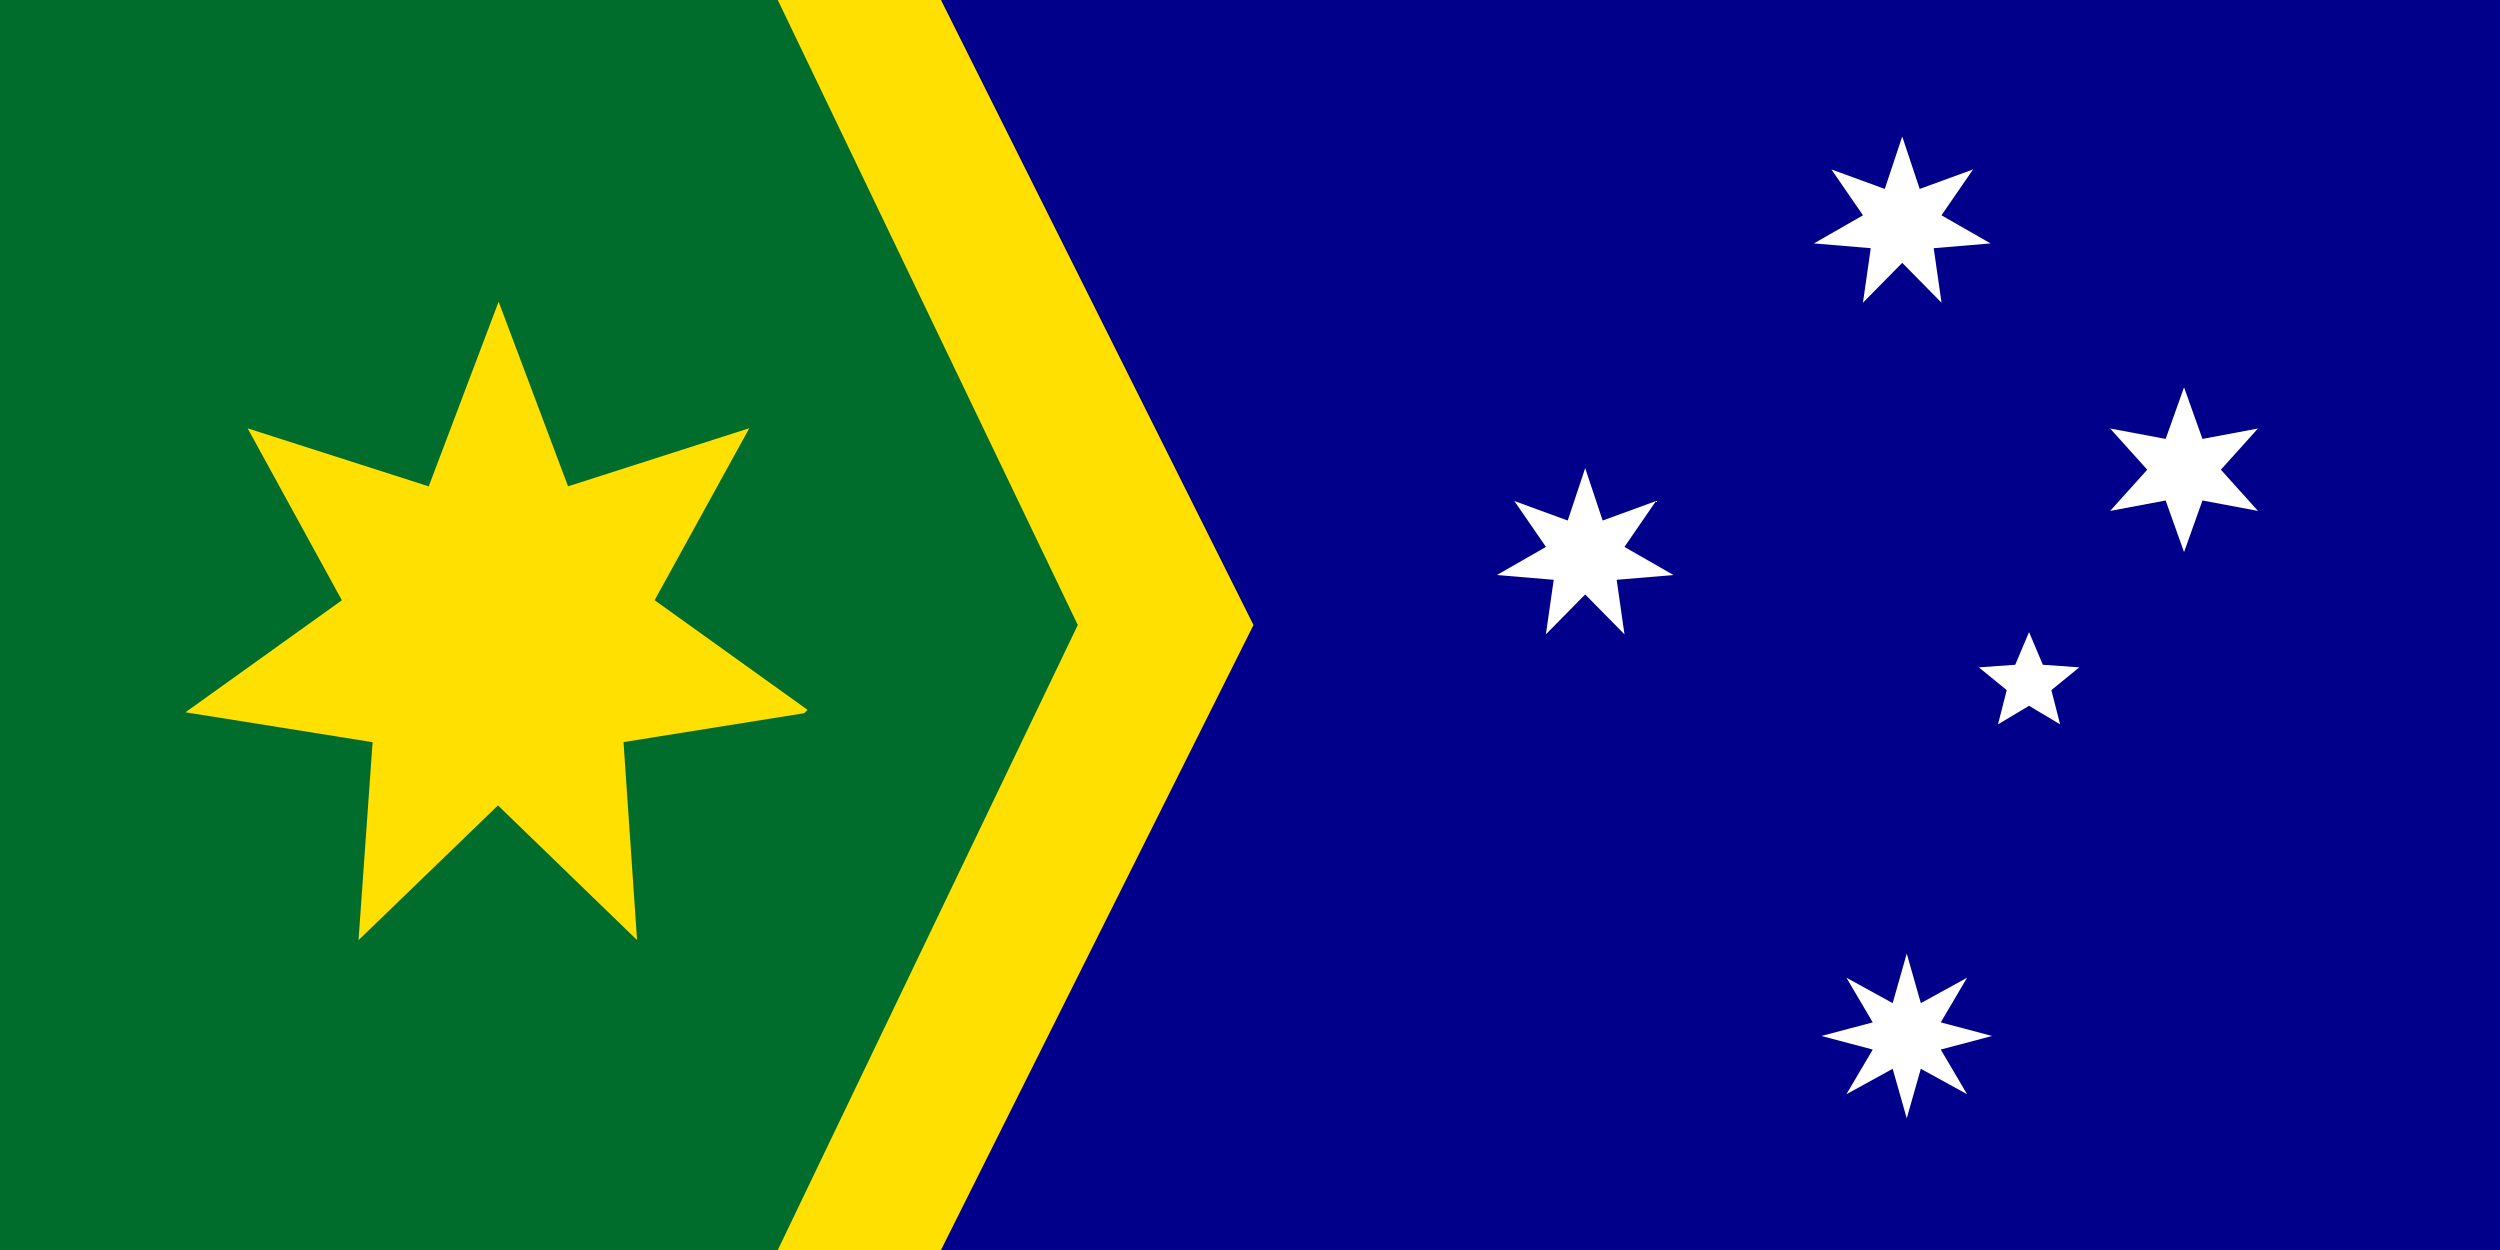 <?xml version="1.0"?><svg width="800" height="400" xmlns="http://www.w3.org/2000/svg">
 <rect width="100%" height="100%" fill="#808080" stroke="none"/>
 <title>Alternate Australian Flag</title>
 <g>
  <title>Layer 1</title>
  <rect x="300" fill="#00008b" fill-rule="nonzero" y="0" height="400" width="500" id="rect2985"/>
  <path id="svg_2" d="m271,18c0,0 16,361 16,361c0,0 92,-180 92,-180c0,0 -108,-181 -108,-181z" stroke-linecap="null" stroke-linejoin="null" stroke-dasharray="null" stroke-width="2" stroke="#006d2c" fill="#006d2c"/>
  <rect fill="#006d2c" fill-rule="nonzero" height="400" width="300" id="rect3755"/>
  <g id="svg_290">
   <polygon fill="#ffffff" fill-rule="evenodd" stroke-width="1pt" id="svg_287" points="621.273,68.897 636.974,77.893 618.786,79.42 621.29,96.88 608.714,84.103 596.137,96.88 598.641,79.42 580.453,77.893 596.154,68.897 586.051,54.216 603.124,60.458 608.714,43.678 608.714,43.678 614.303,60.458 631.376,54.216 "/>
   <polygon fill="#ffffff" fill-rule="evenodd" stroke-width="1pt" id="svg_286" points="519.82,175.012 535.52,184.007 517.332,185.535 519.837,202.994 507.26,190.218 494.683,202.994 497.188,185.535 479,184.007 494.7,175.012 484.597,160.33 501.671,166.573 507.26,149.793 507.26,149.793 512.85,166.573 529.923,160.33 "/>
   <polygon fill="#ffffff" fill-rule="evenodd" stroke-width="1pt" id="svg_285" points="656.442,220.835 659.234,231.8 649.295,225.849 639.356,231.8 642.148,220.835 633.214,213.548 644.878,212.723 649.295,202.268 649.295,202.268 653.712,212.723 665.376,213.548 "/>
   <path fill="#ffffff" fill-rule="nonzero" id="svg_181" d="m582.856,331.509l16.42,-4.353l-8.423,-14.288l14.799,8.132l4.508,-15.854l4.508,15.854l14.799,-8.132l-8.423,14.288l16.42,4.353l-16.42,4.353l8.423,14.288l-14.799,-8.132l-4.508,15.854l-4.508,-15.854l-14.799,8.132l8.423,-14.288l-16.42,-4.353z"/>
   <path fill="#ffffff" fill-rule="nonzero" id="svg_180" d="m675.246,163.49l11.867,-13.185l-11.867,-13.185l17.759,3.332l5.891,-16.517l5.891,16.517l17.759,-3.332l-11.867,13.185l11.867,13.185l-17.759,-3.332l-5.891,16.517l-5.891,-16.517l-17.759,3.332z"/>
  </g>
  <path id="svg_1" d="m250,0l96,200l-96,200l50,0l100,-200l-100,-200l-50,0z" stroke-linecap="null" stroke-linejoin="null" stroke-dasharray="null" stroke-width="2" stroke="#ffe000" fill="#ffe000"/>
  <path fill="#ffe000" fill-rule="evenodd" stroke="#ffe000" stroke-width="2" stroke-miterlimit="4" id="svg_57" d="m257.346,225.582l-58.234,10.369l5.292,61.574l-44.054,-41.186l-42.698,42.721l3.3,-61.726l-58.536,-8.302l48.169,-35.786l-30.294,-53.074l56.765,17.102l20.76,-57.88l22.617,57.112l56.181,-19.101l-28.563,54.115l49.297,34.061z" transform="rotate(1 159.88 199.227)"/>
 </g>
</svg>